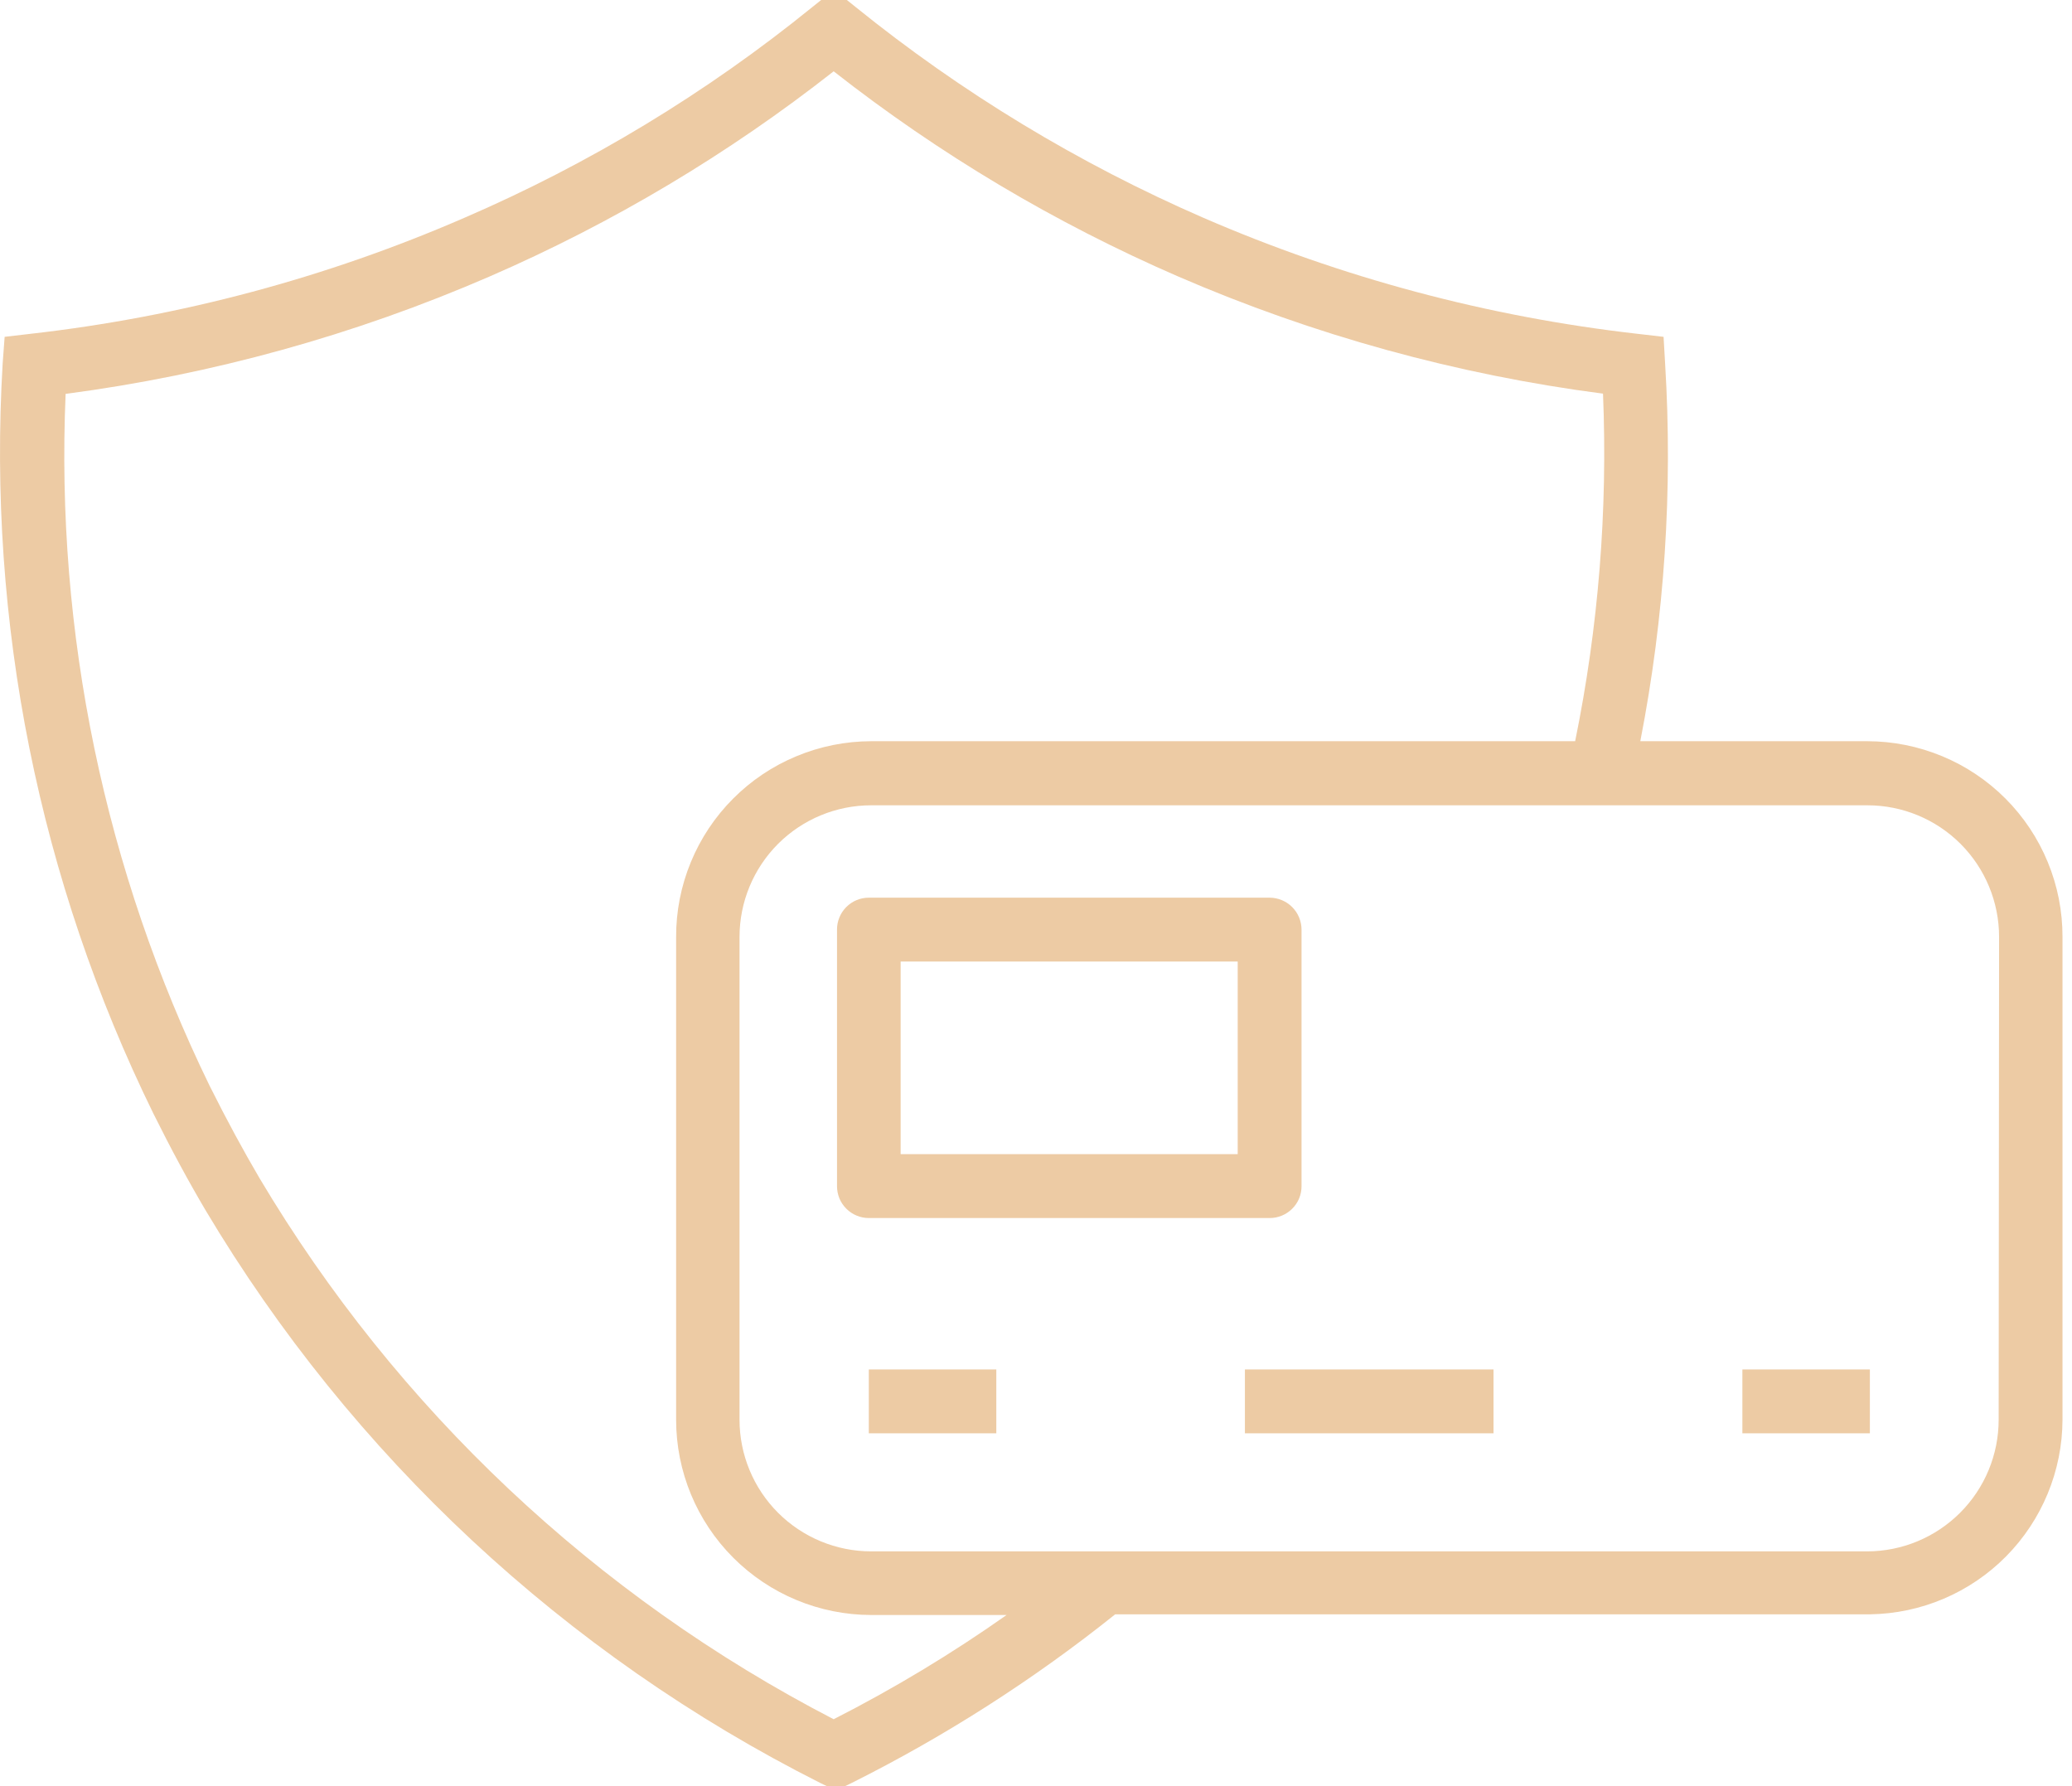 <svg width="58" height="50" viewBox="0 0 58 50" fill="none" xmlns="http://www.w3.org/2000/svg">
<path d="M52.274 20.749H45.916C46.595 17.267 46.828 13.713 46.61 10.172L46.567 9.429L45.824 9.343C41.642 8.866 37.554 7.774 33.693 6.1C30.194 4.579 26.917 2.594 23.951 0.197L23.705 0H22.986L22.74 0.197C19.777 2.602 16.497 4.588 12.992 6.1C9.134 7.776 5.047 8.869 0.867 9.343L0.13 9.429L0.075 10.166C-0.358 17.415 1.096 24.653 4.294 31.173C4.798 32.187 5.277 33.071 5.756 33.882C9.85 40.75 15.816 46.309 22.955 49.908L23.146 50H23.656L23.846 49.908C26.462 48.599 28.933 47.017 31.217 45.19H52.347C53.78 45.169 55.147 44.587 56.155 43.568C57.162 42.549 57.73 41.175 57.734 39.742V26.229C57.736 25.51 57.596 24.798 57.322 24.134C57.049 23.47 56.647 22.866 56.14 22.357C55.632 21.848 55.03 21.444 54.367 21.169C53.703 20.893 52.992 20.75 52.274 20.749ZM23.336 48.127C16.671 44.679 11.104 39.434 7.267 32.985C6.813 32.211 6.352 31.364 5.867 30.393C2.934 24.373 1.549 17.716 1.837 11.026C5.927 10.488 9.921 9.382 13.705 7.74C17.148 6.245 20.385 4.315 23.336 1.996C26.292 4.315 29.533 6.245 32.98 7.74C36.772 9.382 40.774 10.486 44.872 11.02C45.006 14.283 44.745 17.55 44.092 20.749H24.387C23.668 20.75 22.957 20.893 22.294 21.169C21.63 21.444 21.028 21.848 20.521 22.357C20.013 22.866 19.611 23.47 19.338 24.134C19.064 24.798 18.924 25.51 18.926 26.229V39.742C18.926 41.191 19.501 42.58 20.525 43.605C21.549 44.63 22.938 45.207 24.387 45.209H28.177C26.635 46.296 25.017 47.271 23.336 48.127ZM55.947 39.742C55.947 40.719 55.559 41.657 54.867 42.348C54.176 43.039 53.239 43.428 52.261 43.428H24.387C23.409 43.428 22.472 43.039 21.78 42.348C21.089 41.657 20.701 40.719 20.701 39.742V26.229C20.701 25.251 21.089 24.314 21.78 23.622C22.472 22.931 23.409 22.543 24.387 22.543H52.274C53.251 22.543 54.188 22.931 54.88 23.622C55.571 24.314 55.959 25.251 55.959 26.229L55.947 39.742Z" fill="#EDCBA4"/>
<path d="M27.889 38.336H24.32V40.123H27.889V38.336Z" fill="#EDCBA4"/>
<path d="M41.807 38.336H34.848V40.123H41.807V38.336Z" fill="#EDCBA4"/>
<path d="M52.342 38.336H48.773V40.123H52.342V38.336Z" fill="#EDCBA4"/>
<path d="M35.537 34.097C35.654 34.098 35.77 34.075 35.879 34.031C35.988 33.986 36.087 33.921 36.17 33.838C36.254 33.755 36.32 33.657 36.365 33.549C36.41 33.44 36.433 33.324 36.433 33.206V26.026C36.433 25.788 36.339 25.56 36.171 25.392C36.002 25.223 35.774 25.129 35.537 25.129H24.32C24.203 25.129 24.087 25.152 23.978 25.197C23.87 25.242 23.771 25.309 23.688 25.392C23.606 25.475 23.54 25.574 23.496 25.683C23.451 25.792 23.429 25.908 23.43 26.026V33.206C23.43 33.323 23.453 33.439 23.497 33.547C23.542 33.655 23.608 33.753 23.691 33.836C23.773 33.919 23.872 33.984 23.98 34.029C24.088 34.074 24.203 34.097 24.32 34.097H35.537ZM25.211 26.916H34.646V32.309H25.211V26.916Z" fill="#EDCBA4"/>
</svg>
